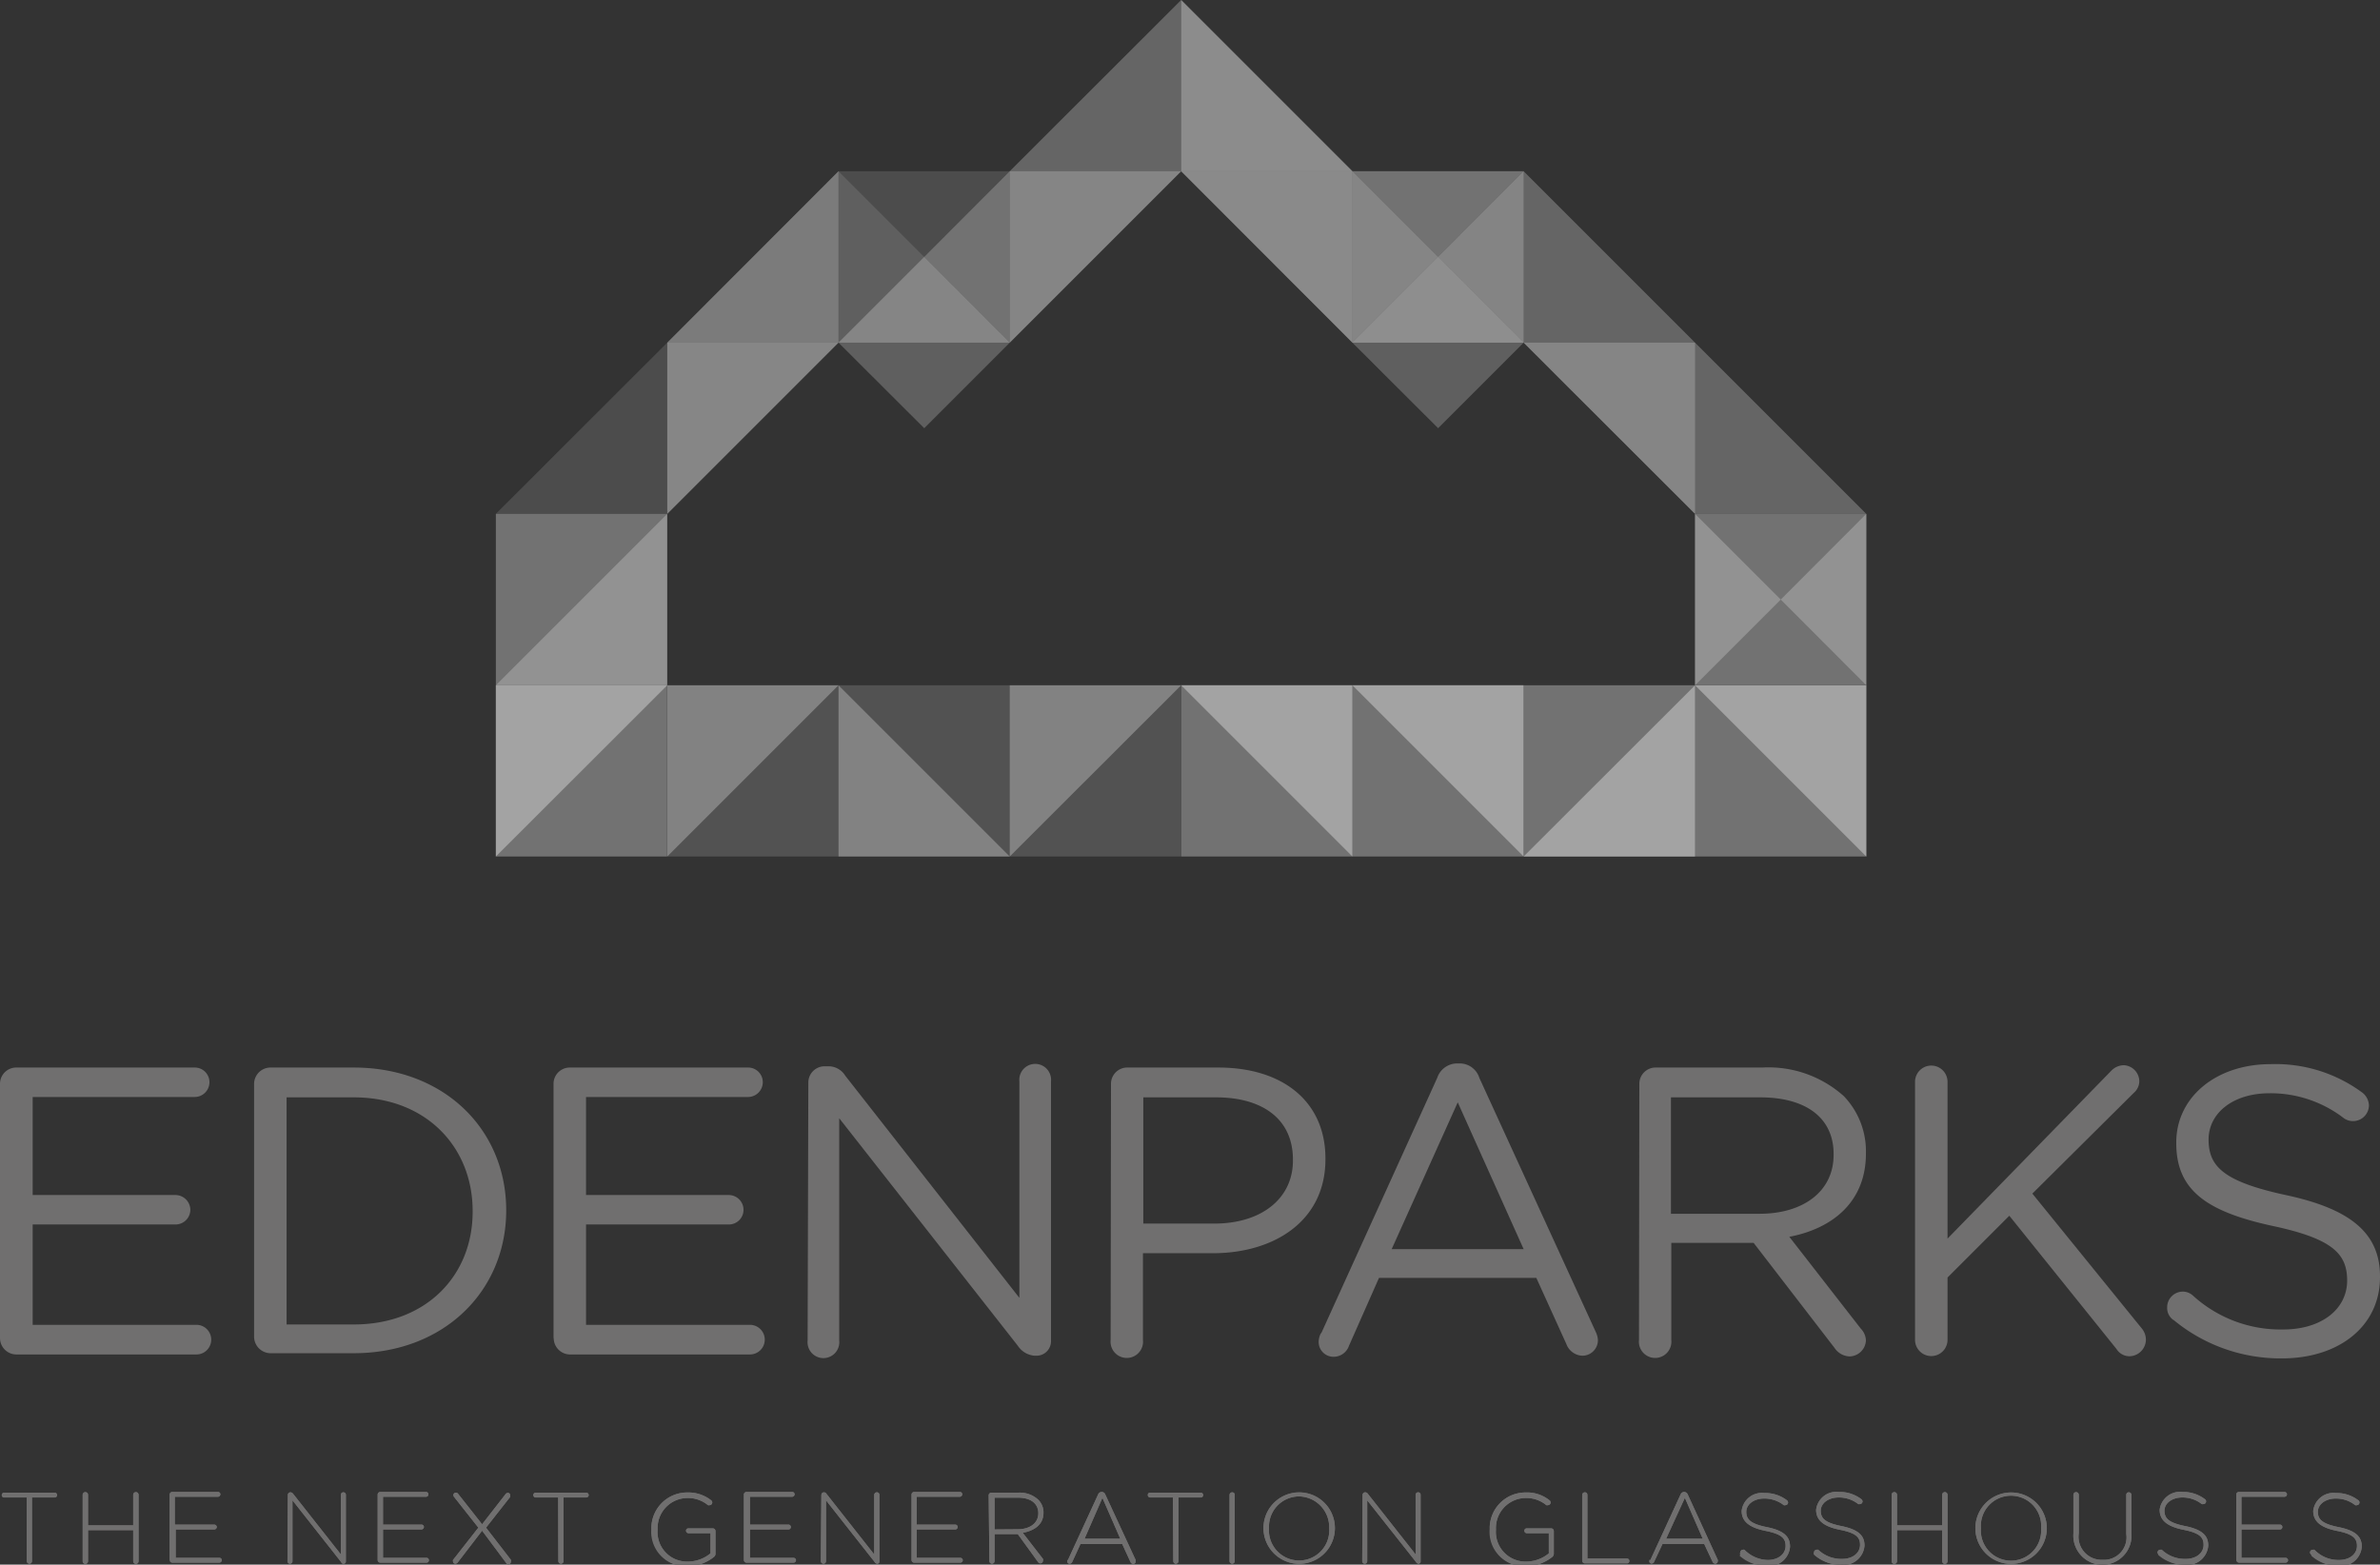 <svg id="Laag_1" data-name="Laag 1" xmlns="http://www.w3.org/2000/svg" viewBox="0 0 133.29 87.63"><rect x="0" y="0" width="133.29" height="87.63" fill="#333333" stroke="none"/><defs><style>.cls-1{fill:#706f6f;}.cls-2,.cls-3,.cls-4{fill:#b2b2b2;}.cls-2,.cls-5{opacity:0.5;}.cls-3,.cls-6,.cls-8{opacity:0.25;}.cls-4,.cls-7{opacity:0.75;}.cls-5,.cls-6,.cls-7{fill:#999;}.cls-8{fill:#e6e6e6;}.cls-9{fill:#fff;}</style></defs><title>EDENPARKS_logo_zw</title><path class="cls-1" d="M354,332.57V318.33a.91.91,0,0,1,.9-.91h10a.82.82,0,0,1,.83.82.83.83,0,0,1-.83.83h-9.07v5.49h8a.84.84,0,0,1,.83.82.83.83,0,0,1-.83.83h-8v5.62H365a.83.83,0,0,1,0,1.66H354.9a.92.92,0,0,1-.9-.92" transform="translate(-354 -257.63)"/><path class="cls-1" d="M373.81,331.81c4.07,0,6.66-2.75,6.66-6.31v-.05c0-3.56-2.59-6.36-6.66-6.36h-3.76v12.72Zm-5.58-13.48a.92.92,0,0,1,.9-.91h4.68c5.05,0,8.54,3.46,8.54,8v0c0,4.52-3.49,8-8.54,8h-4.68a.93.93,0,0,1-.9-.92Z" transform="translate(-354 -257.63)"/><path class="cls-1" d="M385,332.57V318.33a.91.91,0,0,1,.89-.91h10a.82.82,0,0,1,.83.82.83.83,0,0,1-.83.83h-9.07v5.49h8a.83.83,0,0,1,.82.82.82.82,0,0,1-.82.83h-8v5.62H396a.83.83,0,0,1,0,1.66h-10.1a.92.92,0,0,1-.89-.92" transform="translate(-354 -257.63)"/><path class="cls-1" d="M399.27,318.24a.91.91,0,0,1,.9-.89h.25a1.1,1.1,0,0,1,.92.53l9.75,12.44V318.2a.89.89,0,1,1,1.77,0v14.51a.81.81,0,0,1-.82.85h-.1A1.24,1.24,0,0,1,411,333l-10-12.74v12.45a.89.89,0,1,1-1.77,0Z" transform="translate(-354 -257.63)"/><path class="cls-1" d="M422,326.16c2.67,0,4.41-1.42,4.41-3.53v-.05c0-2.29-1.72-3.49-4.31-3.49h-4.07v7.07Zm-5.78-7.83a.91.91,0,0,1,.89-.91h5.12c3.63,0,6,1.92,6,5.09v.05c0,3.47-2.89,5.26-6.31,5.26h-3.91v4.86a.91.91,0,1,1-1.81,0Z" transform="translate(-354 -257.63)"/><path class="cls-1" d="M439.33,327.59l-3.69-8.22-3.7,8.22ZM428,332.29,434.49,318a1.18,1.18,0,0,1,1.15-.81h.09a1.15,1.15,0,0,1,1.12.81l6.52,14.23a1.21,1.21,0,0,1,.12.46.87.87,0,0,1-.88.87,1,1,0,0,1-.89-.66l-1.68-3.7h-8.81L429.55,333a.91.91,0,0,1-.87.62.83.83,0,0,1-.83-.83,1.12,1.12,0,0,1,.12-.48" transform="translate(-354 -257.63)"/><path class="cls-1" d="M452.55,325.61c2.42,0,4.14-1.24,4.14-3.3v-.05c0-2-1.52-3.17-4.11-3.17h-5v6.52Zm-6.74-7.28a.91.91,0,0,1,.89-.91h6a6.32,6.32,0,0,1,4.56,1.6,4.45,4.45,0,0,1,1.24,3.17v.05c0,2.64-1.79,4.18-4.29,4.66l4,5.14a1,1,0,0,1,.29.67.94.94,0,0,1-.91.89,1.06,1.06,0,0,1-.85-.48l-4.53-5.88h-4.61v5.44a.91.91,0,1,1-1.81,0Z" transform="translate(-354 -257.63)"/><path class="cls-1" d="M461.25,318.22a.91.91,0,1,1,1.82,0V327l9.16-9.39a1,1,0,0,1,.71-.32.91.91,0,0,1,.87.9.86.86,0,0,1-.3.64l-5.69,5.65,6.11,7.53a1,1,0,0,1,.25.66.94.94,0,0,1-.92.92.86.86,0,0,1-.73-.41l-6-7.46-3.46,3.46v3.49a.91.91,0,1,1-1.82,0Z" transform="translate(-354 -257.63)"/><path class="cls-1" d="M475.72,331.56a.82.82,0,0,1-.35-.69.88.88,0,0,1,.88-.9.84.84,0,0,1,.55.21,7.28,7.28,0,0,0,5.07,1.91c2.16,0,3.58-1.15,3.58-2.74v0c0-1.49-.8-2.34-4.18-3.06-3.69-.8-5.39-2-5.39-4.63v-.05c0-2.52,2.22-4.38,5.28-4.38a8.18,8.18,0,0,1,5.12,1.58.94.94,0,0,1,.39.73.89.89,0,0,1-1.4.72,6.73,6.73,0,0,0-4.16-1.4c-2.09,0-3.42,1.14-3.42,2.59v0c0,1.51.83,2.36,4.36,3.12s5.24,2.09,5.24,4.54v.05c0,2.75-2.3,4.55-5.49,4.55a9.4,9.4,0,0,1-6.08-2.16" transform="translate(-354 -257.63)"/><path class="cls-1" d="M355.5,341.5h-1.27a.13.13,0,0,1-.13-.14.13.13,0,0,1,.13-.13h2.83a.14.14,0,0,1,.14.13.14.14,0,0,1-.14.14h-1.27v3.57a.14.14,0,0,1-.14.14.15.15,0,0,1-.15-.14Z" transform="translate(-354 -257.63)"/><path class="cls-1" d="M355.5,341.5h-1.27a.13.13,0,0,1-.13-.14.13.13,0,0,1,.13-.13h2.83a.14.14,0,0,1,.14.13.14.14,0,0,1-.14.14h-1.27v3.57a.14.14,0,0,1-.14.14.15.15,0,0,1-.15-.14Z" transform="translate(-354 -257.63)"/><path class="cls-1" d="M358.63,341.35a.15.15,0,0,1,.3,0v1.71h2.53v-1.71a.15.15,0,0,1,.3,0v3.72a.15.15,0,0,1-.3,0v-1.74h-2.53v1.74a.15.15,0,0,1-.3,0Z" transform="translate(-354 -257.63)"/><path class="cls-1" d="M358.63,341.35a.15.15,0,0,1,.3,0v1.71h2.53v-1.71a.15.15,0,0,1,.3,0v3.72a.15.15,0,0,1-.3,0v-1.74h-2.53v1.74a.15.15,0,0,1-.3,0Z" transform="translate(-354 -257.63)"/><path class="cls-1" d="M363.5,345v-3.66a.15.15,0,0,1,.15-.15h2.55a.13.13,0,0,1,.14.13.14.14,0,0,1-.14.14h-2.41v1.56H366a.14.14,0,0,1,.14.13.14.14,0,0,1-.14.14h-2.16v1.59h2.44a.13.13,0,0,1,.14.13.14.14,0,0,1-.14.14h-2.58a.15.15,0,0,1-.15-.15" transform="translate(-354 -257.63)"/><path class="cls-1" d="M363.5,345v-3.66a.15.15,0,0,1,.15-.15h2.55a.13.13,0,0,1,.14.13.14.14,0,0,1-.14.14h-2.41v1.56H366a.14.14,0,0,1,.14.13.14.14,0,0,1-.14.14h-2.16v1.59h2.44a.13.13,0,0,1,.14.13.14.14,0,0,1-.14.14h-2.58A.15.15,0,0,1,363.5,345Z" transform="translate(-354 -257.63)"/><path class="cls-1" d="M370.12,341.36a.15.15,0,0,1,.15-.15h0a.2.2,0,0,1,.15.09l2.67,3.39v-3.34a.14.14,0,0,1,.28,0v3.73a.12.12,0,0,1-.12.13h0c-.06,0-.1,0-.15-.1l-2.72-3.45v3.41a.14.14,0,0,1-.28,0Z" transform="translate(-354 -257.63)"/><path class="cls-1" d="M370.12,341.36a.15.15,0,0,1,.15-.15h0a.2.2,0,0,1,.15.09l2.67,3.39v-3.34a.14.14,0,0,1,.28,0v3.73a.12.12,0,0,1-.12.13h0c-.06,0-.1,0-.15-.1l-2.72-3.45v3.41a.14.14,0,0,1-.28,0Z" transform="translate(-354 -257.63)"/><path class="cls-1" d="M375.15,345v-3.66a.15.15,0,0,1,.15-.15h2.56a.13.13,0,0,1,.13.13.13.13,0,0,1-.13.14h-2.41v1.56h2.15a.13.13,0,0,1,.14.13.14.14,0,0,1-.14.14h-2.15v1.59h2.44a.13.13,0,0,1,.13.13.13.13,0,0,1-.13.14H375.3a.15.15,0,0,1-.15-.15" transform="translate(-354 -257.63)"/><path class="cls-1" d="M375.15,345v-3.66a.15.15,0,0,1,.15-.15h2.56a.13.13,0,0,1,.13.13.13.13,0,0,1-.13.14h-2.41v1.56h2.15a.13.13,0,0,1,.14.13.14.14,0,0,1-.14.14h-2.15v1.59h2.44a.13.13,0,0,1,.13.13.13.13,0,0,1-.13.14H375.3A.15.15,0,0,1,375.15,345Z" transform="translate(-354 -257.63)"/><path class="cls-1" d="M379.37,345l1.42-1.81-1.35-1.71a.21.21,0,0,1-.05-.12.14.14,0,0,1,.14-.13.15.15,0,0,1,.13.07L381,343l1.3-1.67a.18.18,0,0,1,.14-.09.13.13,0,0,1,.13.13.18.18,0,0,1,0,.1l-1.35,1.72,1.39,1.8a.16.16,0,0,1,0,.12.14.14,0,0,1-.14.13.15.15,0,0,1-.12-.07L381,343.36l-1.35,1.76a.19.19,0,0,1-.15.09.13.13,0,0,1-.13-.13.18.18,0,0,1,0-.1" transform="translate(-354 -257.63)"/><path class="cls-1" d="M379.37,345l1.42-1.81-1.35-1.71a.21.21,0,0,1-.05-.12.14.14,0,0,1,.14-.13.15.15,0,0,1,.13.07L381,343l1.3-1.67a.18.18,0,0,1,.14-.09.13.13,0,0,1,.13.13.18.18,0,0,1,0,.1l-1.35,1.72,1.39,1.8a.16.16,0,0,1,0,.12.14.14,0,0,1-.14.13.15.15,0,0,1-.12-.07L381,343.36l-1.35,1.76a.19.19,0,0,1-.15.09.13.13,0,0,1-.13-.13A.18.18,0,0,1,379.37,345Z" transform="translate(-354 -257.63)"/><path class="cls-1" d="M385.26,341.5H384a.13.13,0,0,1-.13-.14.13.13,0,0,1,.13-.13h2.83a.14.14,0,0,1,.14.13.14.14,0,0,1-.14.14h-1.27v3.57a.15.15,0,0,1-.14.14.15.15,0,0,1-.15-.14Z" transform="translate(-354 -257.63)"/><path class="cls-1" d="M385.26,341.5H384a.13.13,0,0,1-.13-.14.13.13,0,0,1,.13-.13h2.83a.14.14,0,0,1,.14.13.14.14,0,0,1-.14.14h-1.27v3.57a.15.15,0,0,1-.14.14.15.15,0,0,1-.15-.14Z" transform="translate(-354 -257.63)"/><path class="cls-1" d="M390.48,343.22h0a2,2,0,0,1,2-2,2.06,2.06,0,0,1,1.35.44.17.17,0,0,1,.06.12.15.15,0,0,1-.15.15.14.14,0,0,1-.09,0,1.77,1.77,0,0,0-1.19-.4,1.68,1.68,0,0,0-1.63,1.77h0a1.65,1.65,0,0,0,1.69,1.79,2,2,0,0,0,1.27-.46v-1.13h-1.24a.14.14,0,0,1-.13-.14.13.13,0,0,1,.13-.13h1.37a.15.15,0,0,1,.15.14v1.3a.24.24,0,0,1-.1.17,2.38,2.38,0,0,1-1.46.51,1.93,1.93,0,0,1-2-2" transform="translate(-354 -257.63)"/><path class="cls-1" d="M390.48,343.22h0a2,2,0,0,1,2-2,2.06,2.06,0,0,1,1.35.44.17.17,0,0,1,.06.12.15.15,0,0,1-.15.15.14.14,0,0,1-.09,0,1.77,1.77,0,0,0-1.19-.4,1.68,1.68,0,0,0-1.63,1.77h0a1.65,1.65,0,0,0,1.69,1.79,2,2,0,0,0,1.27-.46v-1.13h-1.24a.14.14,0,0,1-.13-.14.13.13,0,0,1,.13-.13h1.37a.15.15,0,0,1,.15.14v1.3a.24.24,0,0,1-.1.17,2.38,2.38,0,0,1-1.46.51A1.93,1.93,0,0,1,390.48,343.22Z" transform="translate(-354 -257.63)"/><path class="cls-1" d="M395.66,345v-3.66a.15.15,0,0,1,.14-.15h2.56a.13.13,0,0,1,.14.13.14.14,0,0,1-.14.14H396v1.56h2.16a.13.13,0,0,1,.13.13.13.13,0,0,1-.13.14H396v1.59h2.44a.14.14,0,0,1,.14.13.14.14,0,0,1-.14.14H395.8a.15.15,0,0,1-.14-.15" transform="translate(-354 -257.63)"/><path class="cls-1" d="M395.66,345v-3.66a.15.15,0,0,1,.14-.15h2.56a.13.13,0,0,1,.14.13.14.14,0,0,1-.14.14H396v1.56h2.16a.13.13,0,0,1,.13.13.13.13,0,0,1-.13.14H396v1.59h2.44a.14.14,0,0,1,.14.13.14.14,0,0,1-.14.14H395.8A.15.15,0,0,1,395.66,345Z" transform="translate(-354 -257.63)"/><path class="cls-1" d="M400,341.36a.15.15,0,0,1,.15-.15h0a.18.18,0,0,1,.14.09l2.67,3.39v-3.34a.15.15,0,0,1,.15-.14.14.14,0,0,1,.14.14v3.73a.12.12,0,0,1-.12.13h0a.19.19,0,0,1-.15-.1l-2.72-3.45v3.41a.14.14,0,0,1-.14.14.15.15,0,0,1-.15-.14Z" transform="translate(-354 -257.63)"/><path class="cls-1" d="M400,341.36a.15.15,0,0,1,.15-.15h0a.18.18,0,0,1,.14.09l2.67,3.39v-3.34a.15.15,0,0,1,.15-.14.14.14,0,0,1,.14.14v3.73a.12.12,0,0,1-.12.13h0a.19.19,0,0,1-.15-.1l-2.72-3.45v3.41a.14.14,0,0,1-.14.14.15.15,0,0,1-.15-.14Z" transform="translate(-354 -257.63)"/><path class="cls-1" d="M405.05,345v-3.66a.15.15,0,0,1,.15-.15h2.55a.13.13,0,0,1,.14.13.14.14,0,0,1-.14.14h-2.41v1.56h2.16a.13.13,0,0,1,.13.13.13.13,0,0,1-.13.14h-2.16v1.59h2.44a.14.14,0,0,1,.14.13.14.14,0,0,1-.14.14H405.2a.15.15,0,0,1-.15-.15" transform="translate(-354 -257.63)"/><path class="cls-1" d="M405.05,345v-3.66a.15.15,0,0,1,.15-.15h2.55a.13.13,0,0,1,.14.13.14.14,0,0,1-.14.14h-2.41v1.56h2.16a.13.13,0,0,1,.13.13.13.13,0,0,1-.13.14h-2.16v1.59h2.44a.14.14,0,0,1,.14.13.14.14,0,0,1-.14.14H405.2A.15.15,0,0,1,405.05,345Z" transform="translate(-354 -257.63)"/><path class="cls-1" d="M411,343.28c.66,0,1.15-.33,1.15-.9h0c0-.54-.42-.87-1.14-.87H409.7v1.78Zm-1.63-1.9a.15.15,0,0,1,.14-.15h1.52a1.52,1.52,0,0,1,1.11.39,1,1,0,0,1,.3.73v0c0,.66-.49,1-1.16,1.13l1.13,1.46a.14.14,0,0,1,0,.1.15.15,0,0,1-.15.15.17.17,0,0,1-.13-.08L411,343.55h-1.3v1.51a.15.15,0,0,1-.15.15.15.15,0,0,1-.14-.15Z" transform="translate(-354 -257.63)"/><path class="cls-1" d="M411,343.28c.66,0,1.15-.33,1.15-.9h0c0-.54-.42-.87-1.14-.87H409.7v1.78Zm-1.63-1.9a.15.15,0,0,1,.14-.15h1.52a1.52,1.52,0,0,1,1.11.39,1,1,0,0,1,.3.73v0c0,.66-.49,1-1.16,1.13l1.13,1.46a.14.14,0,0,1,0,.1.15.15,0,0,1-.15.15.17.17,0,0,1-.13-.08L411,343.55h-1.3v1.51a.15.15,0,0,1-.15.15.15.15,0,0,1-.14-.15Z" transform="translate(-354 -257.63)"/><path class="cls-1" d="M416.74,343.81l-1-2.29-1,2.29ZM413.81,345l1.69-3.67a.22.22,0,0,1,.2-.14h0a.21.21,0,0,1,.2.14L417.6,345a.29.29,0,0,1,0,.09.13.13,0,0,1-.14.13.17.17,0,0,1-.15-.11l-.46-1h-2.34l-.46,1a.16.16,0,0,1-.14.1.13.13,0,0,1-.14-.12.37.37,0,0,1,0-.09" transform="translate(-354 -257.63)"/><path class="cls-1" d="M416.74,343.81l-1-2.29-1,2.29ZM413.81,345l1.69-3.67a.22.22,0,0,1,.2-.14h0a.21.21,0,0,1,.2.14L417.6,345a.29.29,0,0,1,0,.09.13.13,0,0,1-.14.13.17.17,0,0,1-.15-.11l-.46-1h-2.34l-.46,1a.16.16,0,0,1-.14.1.13.13,0,0,1-.14-.12A.37.37,0,0,1,413.81,345Z" transform="translate(-354 -257.63)"/><path class="cls-1" d="M419.69,341.5h-1.27a.14.14,0,0,1-.14-.14.13.13,0,0,1,.14-.13h2.83a.13.13,0,0,1,.13.13.13.13,0,0,1-.13.14H420v3.57a.15.15,0,0,1-.15.14.14.14,0,0,1-.14-.14Z" transform="translate(-354 -257.63)"/><path class="cls-1" d="M419.69,341.5h-1.27a.14.14,0,0,1-.14-.14.13.13,0,0,1,.14-.13h2.83a.13.13,0,0,1,.13.13.13.13,0,0,1-.13.14H420v3.57a.15.15,0,0,1-.15.14.14.14,0,0,1-.14-.14Z" transform="translate(-354 -257.63)"/><path class="cls-1" d="M422.86,341.35a.15.15,0,0,1,.15-.14.14.14,0,0,1,.14.14v3.72a.15.15,0,0,1-.14.14.15.15,0,0,1-.15-.14Z" transform="translate(-354 -257.63)"/><path class="cls-1" d="M422.86,341.35a.15.15,0,0,1,.15-.14.14.14,0,0,1,.14.14v3.72a.15.15,0,0,1-.14.14.15.15,0,0,1-.15-.14Z" transform="translate(-354 -257.63)"/><path class="cls-1" d="M428.44,343.22h0a1.72,1.72,0,0,0-1.69-1.78,1.69,1.69,0,0,0-1.68,1.77h0a1.69,1.69,0,1,0,3.37,0m-3.68,0h0a2,2,0,0,1,2-2,2,2,0,0,1,2,2h0a2,2,0,1,1-4,0" transform="translate(-354 -257.63)"/><path class="cls-1" d="M428.44,343.22h0a1.72,1.72,0,0,0-1.69-1.78,1.69,1.69,0,0,0-1.68,1.77h0a1.69,1.69,0,1,0,3.37,0Zm-3.68,0h0a2,2,0,0,1,2-2,2,2,0,0,1,2,2h0a2,2,0,1,1-4,0Z" transform="translate(-354 -257.63)"/><path class="cls-1" d="M430.31,341.36a.15.15,0,0,1,.15-.15h0a.19.19,0,0,1,.15.09l2.67,3.39v-3.34a.14.14,0,1,1,.28,0v3.73a.12.12,0,0,1-.12.13h0a.19.19,0,0,1-.14-.1l-2.73-3.45v3.41a.14.14,0,0,1-.28,0Z" transform="translate(-354 -257.63)"/><path class="cls-1" d="M430.31,341.36a.15.15,0,0,1,.15-.15h0a.19.19,0,0,1,.15.09l2.67,3.39v-3.34a.14.14,0,1,1,.28,0v3.73a.12.12,0,0,1-.12.13h0a.19.19,0,0,1-.14-.1l-2.73-3.45v3.41a.14.14,0,0,1-.28,0Z" transform="translate(-354 -257.63)"/><path class="cls-1" d="M437.43,343.22h0a2,2,0,0,1,2-2,2,2,0,0,1,1.35.44.14.14,0,0,1,.06.12.15.15,0,0,1-.15.15.16.16,0,0,1-.09,0,1.75,1.75,0,0,0-1.19-.4,1.68,1.68,0,0,0-1.63,1.77h0a1.66,1.66,0,0,0,1.7,1.79,2,2,0,0,0,1.26-.46v-1.13h-1.24a.14.14,0,0,1-.13-.14.13.13,0,0,1,.13-.13h1.37a.15.15,0,0,1,.15.14v1.3a.24.24,0,0,1-.1.17,2.38,2.38,0,0,1-1.46.51,1.93,1.93,0,0,1-2-2" transform="translate(-354 -257.63)"/><path class="cls-1" d="M437.43,343.22h0a2,2,0,0,1,2-2,2,2,0,0,1,1.35.44.14.14,0,0,1,.06.12.15.15,0,0,1-.15.15.16.16,0,0,1-.09,0,1.75,1.75,0,0,0-1.19-.4,1.68,1.68,0,0,0-1.63,1.77h0a1.66,1.66,0,0,0,1.7,1.79,2,2,0,0,0,1.26-.46v-1.13h-1.24a.14.14,0,0,1-.13-.14.13.13,0,0,1,.13-.13h1.37a.15.15,0,0,1,.15.14v1.3a.24.24,0,0,1-.1.17,2.38,2.38,0,0,1-1.46.51A1.93,1.93,0,0,1,437.43,343.22Z" transform="translate(-354 -257.63)"/><path class="cls-1" d="M442.61,341.35a.15.15,0,0,1,.15-.14.14.14,0,0,1,.14.14v3.57h2.22a.13.13,0,0,1,.13.13.13.13,0,0,1-.13.14h-2.36a.15.15,0,0,1-.15-.15Z" transform="translate(-354 -257.63)"/><path class="cls-1" d="M442.61,341.35a.15.15,0,0,1,.15-.14.14.14,0,0,1,.14.14v3.57h2.22a.13.13,0,0,1,.13.13.13.13,0,0,1-.13.14h-2.36a.15.15,0,0,1-.15-.15Z" transform="translate(-354 -257.63)"/><path class="cls-1" d="M449.36,343.81l-1-2.29-1.05,2.29ZM446.43,345l1.69-3.67a.22.22,0,0,1,.2-.14h0a.22.22,0,0,1,.2.14l1.68,3.66a.16.16,0,0,1,0,.09.14.14,0,0,1-.14.13.17.17,0,0,1-.15-.11l-.47-1h-2.33l-.47,1a.15.15,0,0,1-.14.1.12.12,0,0,1-.13-.12.16.16,0,0,1,0-.09" transform="translate(-354 -257.63)"/><path class="cls-1" d="M449.36,343.81l-1-2.29-1.05,2.29ZM446.43,345l1.69-3.67a.22.22,0,0,1,.2-.14h0a.22.22,0,0,1,.2.14l1.68,3.66a.16.16,0,0,1,0,.09.14.14,0,0,1-.14.13.17.17,0,0,1-.15-.11l-.47-1h-2.33l-.47,1a.15.15,0,0,1-.14.1.12.12,0,0,1-.13-.12A.16.16,0,0,1,446.43,345Z" transform="translate(-354 -257.63)"/><path class="cls-1" d="M451.46,344.69a.16.16,0,0,1,0-.11.15.15,0,0,1,.14-.15.15.15,0,0,1,.1,0A1.87,1.87,0,0,0,453,345c.59,0,1-.33,1-.79h0c0-.42-.22-.66-1.12-.84s-1.34-.52-1.34-1.12h0a1.14,1.14,0,0,1,1.27-1,2,2,0,0,1,1.27.41.17.17,0,0,1,.06.12.15.15,0,0,1-.15.15.15.15,0,0,1-.09,0,1.76,1.76,0,0,0-1.1-.37c-.58,0-1,.33-1,.74v0c0,.41.21.67,1.15.86s1.3.52,1.3,1.09v0a1.17,1.17,0,0,1-1.31,1.08,2.24,2.24,0,0,1-1.51-.56" transform="translate(-354 -257.63)"/><path class="cls-1" d="M451.46,344.69a.16.16,0,0,1,0-.11.15.15,0,0,1,.14-.15.15.15,0,0,1,.1,0A1.87,1.87,0,0,0,453,345c.59,0,1-.33,1-.79h0c0-.42-.22-.66-1.12-.84s-1.34-.52-1.34-1.12h0a1.14,1.14,0,0,1,1.27-1,2,2,0,0,1,1.27.41.17.17,0,0,1,.06.12.15.15,0,0,1-.15.15.15.15,0,0,1-.09,0,1.76,1.76,0,0,0-1.1-.37c-.58,0-1,.33-1,.74v0c0,.41.21.67,1.15.86s1.3.52,1.3,1.09v0a1.17,1.17,0,0,1-1.31,1.08A2.24,2.24,0,0,1,451.46,344.69Z" transform="translate(-354 -257.63)"/><path class="cls-1" d="M455.59,344.69a.16.16,0,0,1,0-.11.15.15,0,0,1,.14-.15.15.15,0,0,1,.1,0,1.87,1.87,0,0,0,1.34.51c.59,0,1-.33,1-.79h0c0-.42-.22-.66-1.12-.84s-1.34-.52-1.34-1.12h0a1.14,1.14,0,0,1,1.27-1,2,2,0,0,1,1.27.41.17.17,0,0,1,.06.12.15.15,0,0,1-.15.15.15.15,0,0,1-.09,0,1.74,1.74,0,0,0-1.1-.37c-.58,0-1,.33-1,.74v0c0,.41.21.67,1.15.86s1.3.52,1.3,1.09v0a1.17,1.17,0,0,1-1.31,1.08,2.24,2.24,0,0,1-1.51-.56" transform="translate(-354 -257.63)"/><path class="cls-1" d="M455.59,344.69a.16.16,0,0,1,0-.11.15.15,0,0,1,.14-.15.15.15,0,0,1,.1,0,1.87,1.87,0,0,0,1.34.51c.59,0,1-.33,1-.79h0c0-.42-.22-.66-1.12-.84s-1.34-.52-1.34-1.12h0a1.14,1.14,0,0,1,1.27-1,2,2,0,0,1,1.27.41.17.17,0,0,1,.06.12.15.15,0,0,1-.15.15.15.15,0,0,1-.09,0,1.74,1.74,0,0,0-1.1-.37c-.58,0-1,.33-1,.74v0c0,.41.21.67,1.15.86s1.3.52,1.3,1.09v0a1.17,1.17,0,0,1-1.31,1.08A2.24,2.24,0,0,1,455.59,344.69Z" transform="translate(-354 -257.63)"/><path class="cls-1" d="M459.94,341.35a.15.15,0,0,1,.3,0v1.71h2.53v-1.71a.15.15,0,0,1,.3,0v3.72a.15.15,0,0,1-.3,0v-1.74h-2.53v1.74a.15.15,0,0,1-.3,0Z" transform="translate(-354 -257.63)"/><path class="cls-1" d="M459.94,341.35a.15.15,0,0,1,.3,0v1.71h2.53v-1.71a.15.15,0,0,1,.3,0v3.72a.15.15,0,0,1-.3,0v-1.74h-2.53v1.74a.15.15,0,0,1-.3,0Z" transform="translate(-354 -257.63)"/><path class="cls-1" d="M468.31,343.22h0a1.69,1.69,0,1,0-3.37,0h0a1.69,1.69,0,1,0,3.37,0m-3.68,0h0a2,2,0,1,1,4,0h0a2,2,0,1,1-4,0" transform="translate(-354 -257.63)"/><path class="cls-1" d="M468.31,343.22h0a1.69,1.69,0,1,0-3.37,0h0a1.69,1.69,0,1,0,3.37,0Zm-3.68,0h0a2,2,0,1,1,4,0h0a2,2,0,1,1-4,0Z" transform="translate(-354 -257.63)"/><path class="cls-1" d="M470.12,343.54v-2.19a.15.15,0,0,1,.3,0v2.16a1.29,1.29,0,0,0,1.34,1.48,1.26,1.26,0,0,0,1.32-1.45v-2.19a.14.14,0,0,1,.14-.14.15.15,0,0,1,.15.14v2.16a1.63,1.63,0,1,1-3.25,0" transform="translate(-354 -257.63)"/><path class="cls-1" d="M470.12,343.54v-2.19a.15.15,0,0,1,.3,0v2.16a1.29,1.29,0,0,0,1.34,1.48,1.26,1.26,0,0,0,1.32-1.45v-2.19a.14.14,0,0,1,.14-.14.15.15,0,0,1,.15.14v2.16a1.63,1.63,0,1,1-3.25,0Z" transform="translate(-354 -257.63)"/><path class="cls-1" d="M474.89,344.69a.14.14,0,0,1-.06-.11.15.15,0,0,1,.15-.15.13.13,0,0,1,.09,0,1.87,1.87,0,0,0,1.34.51c.59,0,1-.33,1-.79h0c0-.42-.22-.66-1.12-.84s-1.34-.52-1.34-1.12h0a1.15,1.15,0,0,1,1.28-1,2,2,0,0,1,1.26.41.14.14,0,0,1,.06.12.15.15,0,0,1-.15.15.18.18,0,0,1-.09,0,1.73,1.73,0,0,0-1.09-.37c-.59,0-1,.33-1,.74v0c0,.41.21.67,1.15.86s1.3.52,1.3,1.09v0a1.17,1.17,0,0,1-1.31,1.08,2.22,2.22,0,0,1-1.5-.56" transform="translate(-354 -257.63)"/><path class="cls-1" d="M474.89,344.69a.14.14,0,0,1-.06-.11.15.15,0,0,1,.15-.15.13.13,0,0,1,.09,0,1.87,1.87,0,0,0,1.34.51c.59,0,1-.33,1-.79h0c0-.42-.22-.66-1.12-.84s-1.34-.52-1.34-1.12h0a1.15,1.15,0,0,1,1.28-1,2,2,0,0,1,1.26.41.14.14,0,0,1,.06.12.15.15,0,0,1-.15.15.18.18,0,0,1-.09,0,1.73,1.73,0,0,0-1.09-.37c-.59,0-1,.33-1,.74v0c0,.41.21.67,1.15.86s1.3.52,1.3,1.09v0a1.17,1.17,0,0,1-1.31,1.08A2.22,2.22,0,0,1,474.89,344.69Z" transform="translate(-354 -257.63)"/><path class="cls-1" d="M479.24,345v-3.66a.15.15,0,0,1,.14-.15h2.56a.14.14,0,0,1,.14.13.14.14,0,0,1-.14.14h-2.41v1.56h2.16a.13.13,0,0,1,.13.13.13.13,0,0,1-.13.14h-2.16v1.59H482a.14.14,0,0,1,.14.13.14.14,0,0,1-.14.14h-2.59a.15.15,0,0,1-.14-.15" transform="translate(-354 -257.63)"/><path class="cls-1" d="M479.24,345v-3.66a.15.15,0,0,1,.14-.15h2.56a.14.14,0,0,1,.14.13.14.14,0,0,1-.14.14h-2.41v1.56h2.16a.13.13,0,0,1,.13.13.13.13,0,0,1-.13.14h-2.16v1.59H482a.14.14,0,0,1,.14.13.14.14,0,0,1-.14.14h-2.59A.15.15,0,0,1,479.24,345Z" transform="translate(-354 -257.63)"/><path class="cls-1" d="M483.43,344.69a.14.14,0,0,1-.06-.11.15.15,0,0,1,.15-.15.18.18,0,0,1,.1,0A1.85,1.85,0,0,0,485,345c.59,0,1-.33,1-.79h0c0-.42-.22-.66-1.12-.84s-1.33-.52-1.33-1.12h0a1.14,1.14,0,0,1,1.27-1,2,2,0,0,1,1.26.41.14.14,0,0,1,.06.12.15.15,0,0,1-.14.15.18.18,0,0,1-.1,0,1.71,1.71,0,0,0-1.09-.37c-.58,0-1,.33-1,.74v0c0,.41.22.67,1.16.86s1.3.52,1.3,1.09v0a1.17,1.17,0,0,1-1.32,1.08,2.23,2.23,0,0,1-1.5-.56" transform="translate(-354 -257.63)"/><path class="cls-1" d="M483.43,344.69a.14.14,0,0,1-.06-.11.15.15,0,0,1,.15-.15.18.18,0,0,1,.1,0A1.85,1.85,0,0,0,485,345c.59,0,1-.33,1-.79h0c0-.42-.22-.66-1.12-.84s-1.33-.52-1.33-1.12h0a1.14,1.14,0,0,1,1.27-1,2,2,0,0,1,1.26.41.14.14,0,0,1,.06.12.15.15,0,0,1-.14.15.18.18,0,0,1-.1,0,1.71,1.71,0,0,0-1.09-.37c-.58,0-1,.33-1,.74v0c0,.41.22.67,1.16.86s1.3.52,1.3,1.09v0a1.17,1.17,0,0,1-1.32,1.08A2.23,2.23,0,0,1,483.43,344.69Z" transform="translate(-354 -257.63)"/><rect class="cls-2" x="27.77" y="28.78" width="9.59" height="9.59"/><rect class="cls-3" x="37.37" y="38.38" width="9.59" height="9.59"/><rect class="cls-3" x="46.96" y="38.38" width="9.59" height="9.59"/><rect class="cls-3" x="56.55" y="38.38" width="9.59" height="9.59"/><rect class="cls-2" x="66.15" y="38.38" width="9.59" height="9.59"/><rect class="cls-2" x="75.74" y="38.38" width="9.59" height="9.59"/><rect class="cls-2" x="85.34" y="38.38" width="9.59" height="9.59"/><rect class="cls-2" x="94.93" y="38.38" width="9.59" height="9.59"/><rect class="cls-2" x="94.93" y="28.78" width="9.59" height="9.59"/><polygon class="cls-2" points="27.77 38.38 37.37 38.38 37.37 28.78 27.77 38.38"/><polygon class="cls-2" points="37.37 19.19 46.96 19.19 46.96 9.59 37.37 19.19"/><polygon class="cls-2" points="46.96 38.38 37.37 38.38 37.37 47.97 46.96 38.38"/><polygon class="cls-2" points="46.96 38.38 46.96 47.97 56.55 47.97 46.96 38.38"/><polygon class="cls-2" points="66.15 38.38 56.55 38.38 56.55 47.97 66.15 38.38"/><polygon class="cls-4" points="75.74 38.38 85.33 38.38 85.33 47.97 75.74 38.38"/><polygon class="cls-2" points="85.33 19.19 94.93 19.19 94.93 28.78 85.33 19.19"/><polygon class="cls-4" points="94.93 38.38 94.93 47.97 85.33 47.97 94.93 38.38"/><polygon class="cls-4" points="94.93 38.38 104.52 38.38 104.52 47.97 94.93 38.38"/><rect class="cls-2" x="27.77" y="38.38" width="9.59" height="9.59"/><polygon class="cls-4" points="37.37 38.38 27.77 38.38 27.77 47.97 37.37 38.38"/><polygon class="cls-4" points="66.15 38.38 75.74 38.38 75.74 47.97 66.15 38.38"/><polyline class="cls-2" points="94.93 28.78 99.73 33.58 94.93 38.38 94.93 28.78"/><polyline class="cls-2" points="104.52 38.38 99.73 33.58 104.52 28.78 104.52 38.38"/><polygon class="cls-5" points="85.33 9.59 85.33 19.19 94.93 28.78 104.52 28.78 85.33 9.59"/><polygon class="cls-6" points="56.55 9.59 46.96 9.59 51.76 14.39 56.55 9.59"/><polygon class="cls-6" points="46.96 9.59 37.37 19.19 46.96 19.19 46.96 9.59"/><polygon class="cls-6" points="80.54 23.98 85.33 19.19 75.74 19.19 80.54 23.98"/><polygon class="cls-6" points="80.54 23.98 85.33 19.19 75.74 19.19 80.54 23.98"/><polygon class="cls-6" points="27.77 28.78 37.37 28.78 37.37 19.19 27.77 28.78"/><polygon class="cls-5" points="85.33 9.59 75.74 9.59 80.54 14.39 85.33 9.59"/><polygon class="cls-6" points="85.33 9.59 75.74 9.59 80.54 14.39 85.33 9.59"/><polygon class="cls-5" points="85.33 19.19 85.33 9.59 80.54 14.39 85.33 19.19"/><polygon class="cls-5" points="85.33 19.19 85.33 9.59 80.54 14.39 85.33 19.19"/><polygon class="cls-6" points="85.33 19.19 85.33 9.59 80.54 14.39 85.33 19.19"/><polygon class="cls-6" points="56.55 19.19 46.96 19.19 51.76 23.98 56.55 19.19"/><polygon class="cls-6" points="56.55 19.19 46.96 19.19 51.76 23.98 56.55 19.19"/><polygon class="cls-5" points="66.15 0 56.55 9.59 66.15 9.59 66.15 0"/><polygon class="cls-7" points="75.74 9.59 66.15 0 66.15 9.59 75.74 9.59"/><polygon class="cls-5" points="75.74 9.59 66.15 0 66.15 9.59 75.74 9.59"/><polygon class="cls-5" points="75.74 19.19 80.54 14.39 75.74 9.59 75.74 19.19 75.74 19.19"/><polygon class="cls-6" points="75.74 19.19 80.54 14.39 75.74 9.59 75.74 19.19 75.74 19.19"/><polygon class="cls-5" points="75.74 19.19 80.54 14.39 75.74 9.59 75.74 19.19 75.74 19.19"/><polygon class="cls-5" points="75.74 19.19 75.74 19.19 85.33 19.19 80.54 14.39 75.74 19.19"/><polygon class="cls-5" points="75.74 19.19 75.74 19.19 85.33 19.19 80.54 14.39 75.74 19.19"/><polygon class="cls-6" points="75.74 19.19 75.74 19.19 85.33 19.19 80.54 14.39 75.74 19.19"/><polygon class="cls-5" points="75.74 19.19 75.74 19.19 85.33 19.19 80.54 14.39 75.74 19.19"/><polygon class="cls-5" points="75.74 19.19 75.74 9.59 66.15 9.59 75.74 19.19"/><polygon class="cls-8" points="75.74 19.19 75.74 9.59 66.15 9.59 75.74 19.19"/><polygon class="cls-6" points="75.74 19.19 75.74 9.59 66.15 9.59 75.74 19.19"/><polygon class="cls-6" points="51.76 14.39 56.55 19.19 56.55 9.59 51.76 14.39"/><polygon class="cls-5" points="51.76 14.39 56.55 19.19 56.55 9.59 51.76 14.39"/><polygon class="cls-5" points="56.55 9.59 56.55 19.19 66.15 9.59 56.55 9.59"/><polygon class="cls-6" points="56.55 9.59 56.55 19.19 66.15 9.59 56.55 9.59"/><polygon class="cls-5" points="56.55 9.59 56.55 19.19 66.15 9.59 56.55 9.59"/><polygon class="cls-6" points="37.37 19.19 37.37 28.78 46.96 19.19 37.37 19.19"/><polygon class="cls-7" points="37.37 19.19 37.37 28.78 46.96 19.19 37.37 19.19"/><polygon class="cls-6" points="51.76 14.39 46.96 9.59 46.96 19.19 51.76 14.39"/><polygon class="cls-6" points="51.76 14.39 46.96 9.59 46.96 19.19 51.76 14.39"/><polygon class="cls-6" points="51.76 14.39 46.96 19.19 56.55 19.19 51.76 14.39"/><polygon class="cls-5" points="51.76 14.39 46.96 19.19 56.55 19.19 51.76 14.39"/><polygon class="cls-5" points="51.76 14.39 46.96 19.19 56.55 19.19 51.76 14.39"/><polygon class="cls-9" points="75.74 19.19 75.74 19.19 75.74 19.19 75.74 19.19"/><polygon class="cls-9" points="75.74 19.19 75.74 19.19 75.74 19.19 75.74 19.19"/></svg>